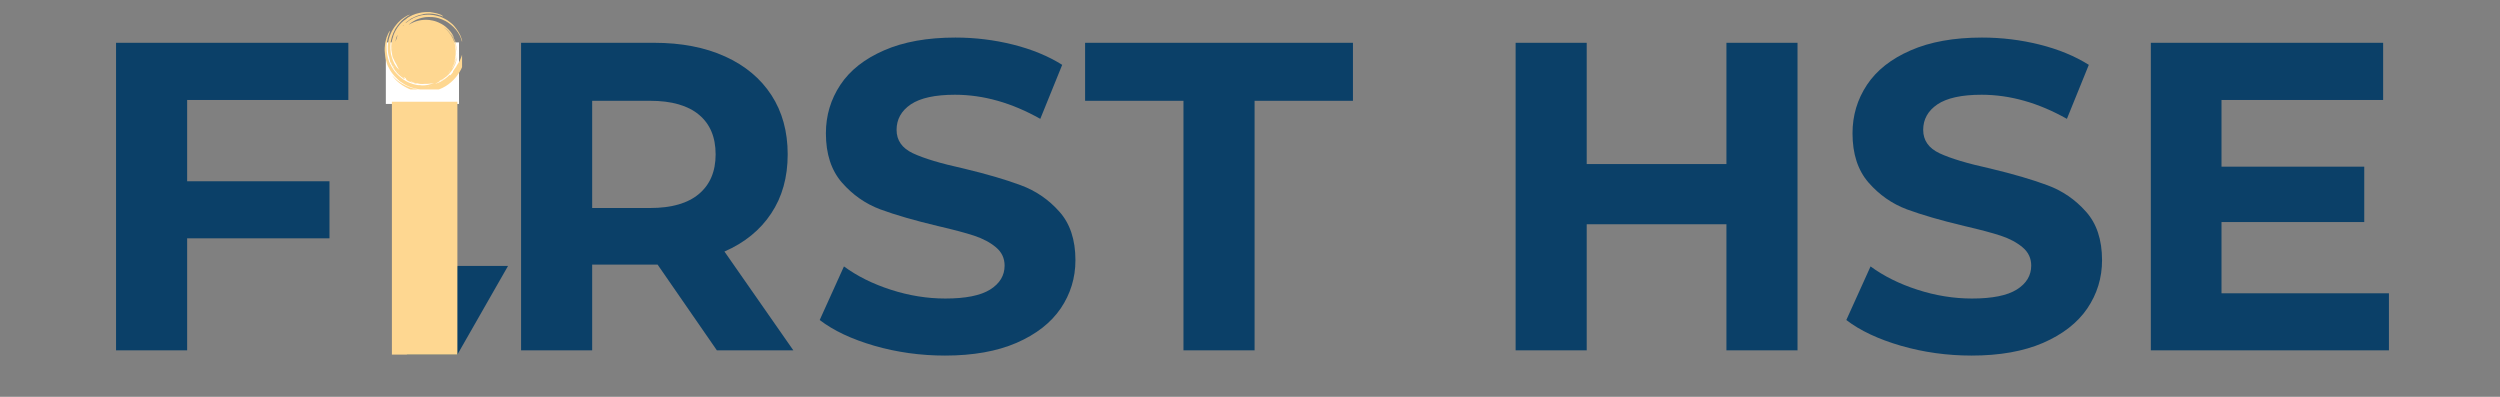 <svg xmlns="http://www.w3.org/2000/svg" xmlns:xlink="http://www.w3.org/1999/xlink" width="378" zoomAndPan="magnify" viewBox="0 0 283.5 45" height="60" preserveAspectRatio="xMidYMid meet" version="1.0"><rect x="0" y="0" width="283.5" height="45" fill="#808080" stroke="none"/><defs><g/><clipPath id="758c7469ff"><path d="M 43.754 4.805 L 52.059 4.805 L 52.059 11.789 L 43.754 11.789 Z M 43.754 4.805 " clip-rule="nonzero"/></clipPath><clipPath id="0241a32c24"><path d="M 43.617 1.359 L 52.398 1.359 L 52.398 10.145 L 43.617 10.145 Z M 43.617 1.359 " clip-rule="nonzero"/></clipPath><clipPath id="831515c313"><path d="M 50 1.359 L 51 1.359 L 51 2 L 50 2 Z M 50 1.359 " clip-rule="nonzero"/></clipPath><clipPath id="6c54b96024"><path d="M 46.125 30.16 L 57.629 30.16 L 57.629 40.211 L 46.125 40.211 Z M 46.125 30.16 " clip-rule="nonzero"/></clipPath><clipPath id="b1c265d896"><path d="M 51.867 30.16 L 57.609 30.16 L 51.867 40.211 L 46.125 40.211 Z M 51.867 30.16 " clip-rule="nonzero"/></clipPath><clipPath id="76c674a031"><path d="M 44.441 11.539 L 51.867 11.539 L 51.867 40.211 L 44.441 40.211 Z M 44.441 11.539 " clip-rule="nonzero"/></clipPath></defs><g fill="#0b4068" fill-opacity="1"><g transform="translate(9.019, 39.728)"><g><path d="M 12.203 -28.391 L 12.203 -19.172 L 28.344 -19.172 L 28.344 -12.703 L 12.203 -12.703 L 12.203 0 L 4.141 0 L 4.141 -34.875 L 30.484 -34.875 L 30.484 -28.391 Z M 12.203 -28.391 "/></g></g></g><g fill="#0b4068" fill-opacity="1"><g transform="translate(40.851, 39.728)"><g/></g></g><g fill="#0b4068" fill-opacity="1"><g transform="translate(54.949, 39.728)"><g><path d="M 26.344 0 L 19.625 -9.719 L 12.203 -9.719 L 12.203 0 L 4.141 0 L 4.141 -34.875 L 19.234 -34.875 C 22.316 -34.875 24.992 -34.359 27.266 -33.328 C 29.547 -32.297 31.301 -30.832 32.531 -28.938 C 33.758 -27.051 34.375 -24.812 34.375 -22.219 C 34.375 -19.625 33.75 -17.391 32.5 -15.516 C 31.258 -13.641 29.492 -12.203 27.203 -11.203 L 35.016 0 Z M 26.203 -22.219 C 26.203 -24.176 25.57 -25.676 24.312 -26.719 C 23.051 -27.77 21.207 -28.297 18.781 -28.297 L 12.203 -28.297 L 12.203 -16.141 L 18.781 -16.141 C 21.207 -16.141 23.051 -16.672 24.312 -17.734 C 25.57 -18.797 26.203 -20.289 26.203 -22.219 Z M 26.203 -22.219 "/></g></g></g><g fill="#0b4068" fill-opacity="1"><g transform="translate(91.563, 39.728)"><g><path d="M 15.594 0.594 C 12.832 0.594 10.164 0.223 7.594 -0.516 C 5.02 -1.266 2.953 -2.238 1.391 -3.438 L 4.141 -9.516 C 5.629 -8.422 7.398 -7.539 9.453 -6.875 C 11.516 -6.207 13.578 -5.875 15.641 -5.875 C 17.93 -5.875 19.625 -6.211 20.719 -6.891 C 21.812 -7.578 22.359 -8.484 22.359 -9.609 C 22.359 -10.441 22.035 -11.129 21.391 -11.672 C 20.742 -12.223 19.914 -12.664 18.906 -13 C 17.895 -13.332 16.523 -13.695 14.797 -14.094 C 12.141 -14.727 9.961 -15.359 8.266 -15.984 C 6.578 -16.617 5.125 -17.633 3.906 -19.031 C 2.695 -20.426 2.094 -22.285 2.094 -24.609 C 2.094 -26.629 2.641 -28.461 3.734 -30.109 C 4.828 -31.754 6.477 -33.055 8.688 -34.016 C 10.895 -34.984 13.594 -35.469 16.781 -35.469 C 19.008 -35.469 21.188 -35.203 23.312 -34.672 C 25.438 -34.141 27.297 -33.375 28.891 -32.375 L 26.406 -26.25 C 23.176 -28.07 19.953 -28.984 16.734 -28.984 C 14.473 -28.984 12.801 -28.617 11.719 -27.891 C 10.645 -27.16 10.109 -26.195 10.109 -25 C 10.109 -23.812 10.727 -22.926 11.969 -22.344 C 13.219 -21.758 15.125 -21.188 17.688 -20.625 C 20.344 -19.988 22.516 -19.352 24.203 -18.719 C 25.898 -18.094 27.352 -17.098 28.562 -15.734 C 29.781 -14.379 30.391 -12.539 30.391 -10.219 C 30.391 -8.219 29.832 -6.395 28.719 -4.75 C 27.602 -3.113 25.93 -1.812 23.703 -0.844 C 21.484 0.113 18.781 0.594 15.594 0.594 Z M 15.594 0.594 "/></g></g></g><g fill="#0b4068" fill-opacity="1"><g transform="translate(122.847, 39.728)"><g><path d="M 11.359 -28.297 L 0.203 -28.297 L 0.203 -34.875 L 30.578 -34.875 L 30.578 -28.297 L 19.422 -28.297 L 19.422 0 L 11.359 0 Z M 11.359 -28.297 "/></g></g></g><g fill="#0b4068" fill-opacity="1"><g transform="translate(153.633, 39.728)"><g/></g></g><g fill="#0b4068" fill-opacity="1"><g transform="translate(167.73, 39.728)"><g><path d="M 36.109 -34.875 L 36.109 0 L 28.047 0 L 28.047 -14.297 L 12.203 -14.297 L 12.203 0 L 4.141 0 L 4.141 -34.875 L 12.203 -34.875 L 12.203 -21.125 L 28.047 -21.125 L 28.047 -34.875 Z M 36.109 -34.875 "/></g></g></g><g fill="#0b4068" fill-opacity="1"><g transform="translate(207.981, 39.728)"><g><path d="M 15.594 0.594 C 12.832 0.594 10.164 0.223 7.594 -0.516 C 5.02 -1.266 2.953 -2.238 1.391 -3.438 L 4.141 -9.516 C 5.629 -8.422 7.398 -7.539 9.453 -6.875 C 11.516 -6.207 13.578 -5.875 15.641 -5.875 C 17.93 -5.875 19.625 -6.211 20.719 -6.891 C 21.812 -7.578 22.359 -8.484 22.359 -9.609 C 22.359 -10.441 22.035 -11.129 21.391 -11.672 C 20.742 -12.223 19.914 -12.664 18.906 -13 C 17.895 -13.332 16.523 -13.695 14.797 -14.094 C 12.141 -14.727 9.961 -15.359 8.266 -15.984 C 6.578 -16.617 5.125 -17.633 3.906 -19.031 C 2.695 -20.426 2.094 -22.285 2.094 -24.609 C 2.094 -26.629 2.641 -28.461 3.734 -30.109 C 4.828 -31.754 6.477 -33.055 8.688 -34.016 C 10.895 -34.984 13.594 -35.469 16.781 -35.469 C 19.008 -35.469 21.188 -35.203 23.312 -34.672 C 25.438 -34.141 27.297 -33.375 28.891 -32.375 L 26.406 -26.25 C 23.176 -28.07 19.953 -28.984 16.734 -28.984 C 14.473 -28.984 12.801 -28.617 11.719 -27.891 C 10.645 -27.16 10.109 -26.195 10.109 -25 C 10.109 -23.812 10.727 -22.926 11.969 -22.344 C 13.219 -21.758 15.125 -21.188 17.688 -20.625 C 20.344 -19.988 22.516 -19.352 24.203 -18.719 C 25.898 -18.094 27.352 -17.098 28.562 -15.734 C 29.781 -14.379 30.391 -12.539 30.391 -10.219 C 30.391 -8.219 29.832 -6.395 28.719 -4.75 C 27.602 -3.113 25.93 -1.812 23.703 -0.844 C 21.484 0.113 18.781 0.594 15.594 0.594 Z M 15.594 0.594 "/></g></g></g><g fill="#0b4068" fill-opacity="1"><g transform="translate(239.763, 39.728)"><g><path d="M 31.141 -6.469 L 31.141 0 L 4.141 0 L 4.141 -34.875 L 30.484 -34.875 L 30.484 -28.391 L 12.156 -28.391 L 12.156 -20.828 L 28.344 -20.828 L 28.344 -14.547 L 12.156 -14.547 L 12.156 -6.469 Z M 31.141 -6.469 "/></g></g></g><g clip-path="url(#758c7469ff)"><path fill="#ffffff" d="M 43.754 4.805 L 52.051 4.805 L 52.051 11.789 L 43.754 11.789 Z M 43.754 4.805 " fill-opacity="1" fill-rule="nonzero"/></g><g clip-path="url(#0241a32c24)"><path fill="#fed791" d="M 51.539 7.938 C 51.535 7.945 51.523 7.953 51.523 7.957 C 51.52 7.957 51.527 7.949 51.527 7.945 C 51.535 7.938 51.543 7.926 51.547 7.926 C 51.547 7.926 51.543 7.934 51.539 7.938 Z M 50.094 9.309 L 50.113 9.297 L 50.121 9.297 Z M 49.816 9.461 C 49.809 9.465 49.781 9.477 49.762 9.484 C 49.758 9.484 49.742 9.484 49.738 9.484 C 49.73 9.484 49.746 9.477 49.777 9.465 C 49.809 9.457 49.828 9.453 49.816 9.461 Z M 49.234 2.617 C 49.238 2.617 49.246 2.621 49.25 2.621 C 49.266 2.625 49.285 2.629 49.301 2.637 C 49.312 2.641 49.324 2.645 49.336 2.648 C 49.301 2.637 49.27 2.629 49.234 2.617 Z M 48.863 9.746 C 48.848 9.746 48.816 9.746 48.816 9.746 C 48.812 9.738 48.855 9.727 48.914 9.723 C 48.934 9.723 48.965 9.719 48.965 9.723 C 48.973 9.73 48.926 9.742 48.863 9.746 Z M 48.578 9.801 C 48.523 9.805 48.469 9.797 48.477 9.789 C 48.484 9.785 48.523 9.781 48.562 9.781 C 48.605 9.781 48.645 9.785 48.645 9.789 C 48.645 9.797 48.625 9.801 48.578 9.801 Z M 48.262 9.824 C 48.258 9.824 48.242 9.824 48.234 9.824 C 48.199 9.82 48.188 9.816 48.199 9.816 C 48.211 9.816 48.219 9.812 48.23 9.816 C 48.262 9.82 48.273 9.824 48.262 9.824 Z M 48.867 2.531 L 48.891 2.535 C 48.938 2.543 48.984 2.551 49.031 2.562 C 49.043 2.566 49.055 2.57 49.07 2.574 C 49 2.559 48.934 2.543 48.867 2.531 Z M 48.52 2.492 C 48.598 2.496 48.672 2.5 48.746 2.516 L 48.754 2.516 C 48.676 2.504 48.598 2.496 48.52 2.492 Z M 47.426 2.566 C 47.418 2.57 47.379 2.582 47.336 2.594 C 47.281 2.605 47.238 2.621 47.234 2.617 C 47.234 2.617 47.25 2.609 47.27 2.602 C 47.289 2.594 47.32 2.59 47.348 2.582 C 47.406 2.566 47.441 2.559 47.426 2.566 Z M 47.395 2.52 L 47.383 2.523 L 47.367 2.527 Z M 46.992 9.398 C 46.91 9.379 46.801 9.359 46.688 9.305 C 46.652 9.289 46.582 9.254 46.559 9.234 C 46.531 9.211 46.527 9.199 46.562 9.215 C 46.668 9.254 46.773 9.305 46.891 9.332 C 46.906 9.336 46.938 9.352 46.961 9.359 C 46.977 9.367 47 9.379 47.012 9.387 C 47.035 9.406 47.02 9.406 46.992 9.398 Z M 46.469 2.98 C 46.43 3.004 46.391 3.023 46.359 3.047 C 46.332 3.066 46.332 3.066 46.363 3.043 C 46.457 2.98 46.555 2.922 46.66 2.859 C 46.668 2.855 46.688 2.848 46.684 2.848 C 46.68 2.852 46.668 2.859 46.656 2.867 C 46.594 2.902 46.531 2.941 46.469 2.98 Z M 46.945 2.645 L 46.941 2.645 C 46.934 2.648 46.93 2.652 46.922 2.656 C 46.93 2.648 46.938 2.648 46.945 2.645 Z M 46.137 8.805 C 46.133 8.801 46.125 8.793 46.121 8.789 L 46.184 8.836 C 46.172 8.828 46.152 8.816 46.137 8.805 Z M 45.836 8.578 L 45.852 8.59 L 45.855 8.598 Z M 45.836 3.047 L 45.855 3.035 L 45.836 3.055 Z M 45.715 2.922 C 45.688 2.945 45.652 2.965 45.652 2.965 C 45.645 2.957 45.684 2.914 45.734 2.871 C 45.762 2.848 45.793 2.828 45.797 2.832 C 45.805 2.836 45.77 2.879 45.715 2.922 Z M 45.656 8.77 C 45.629 8.742 45.605 8.711 45.609 8.707 C 45.609 8.699 45.645 8.723 45.68 8.758 C 45.707 8.785 45.727 8.812 45.727 8.82 C 45.727 8.832 45.695 8.809 45.656 8.77 Z M 45.535 8.547 C 45.523 8.543 45.496 8.523 45.469 8.492 C 45.461 8.477 45.445 8.453 45.445 8.449 C 45.445 8.445 45.469 8.465 45.496 8.496 C 45.523 8.523 45.547 8.555 45.535 8.547 Z M 45.207 8.258 C 45.184 8.223 45.172 8.199 45.172 8.191 C 45.176 8.184 45.188 8.191 45.215 8.227 C 45.242 8.262 45.27 8.301 45.262 8.309 C 45.258 8.312 45.234 8.289 45.207 8.258 Z M 45.004 8.082 C 44.996 8.066 44.984 8.055 44.98 8.043 C 44.945 7.984 44.961 7.977 45.004 8.035 C 45.012 8.043 45.023 8.059 45.027 8.066 C 45.062 8.129 45.051 8.137 45.004 8.082 Z M 44.785 7.812 C 44.77 7.793 44.746 7.742 44.746 7.734 C 44.746 7.719 44.758 7.734 44.777 7.766 C 44.789 7.785 44.801 7.812 44.805 7.824 C 44.812 7.844 44.805 7.84 44.785 7.812 Z M 44.633 7.66 C 44.609 7.621 44.582 7.566 44.555 7.512 C 44.531 7.465 44.508 7.398 44.516 7.398 C 44.523 7.398 44.543 7.418 44.57 7.469 C 44.586 7.496 44.605 7.539 44.621 7.574 C 44.633 7.605 44.648 7.652 44.652 7.664 C 44.656 7.68 44.645 7.68 44.633 7.66 Z M 44.414 7.23 C 44.406 7.223 44.395 7.188 44.387 7.164 C 44.383 7.152 44.379 7.137 44.379 7.129 C 44.379 7.117 44.379 7.109 44.379 7.098 C 44.387 7.109 44.395 7.113 44.406 7.133 C 44.41 7.141 44.426 7.188 44.426 7.199 C 44.438 7.254 44.434 7.266 44.414 7.23 Z M 44.262 6.836 C 44.254 6.836 44.25 6.812 44.242 6.781 C 44.242 6.773 44.242 6.758 44.242 6.758 C 44.246 6.758 44.254 6.781 44.258 6.812 C 44.258 6.82 44.262 6.836 44.262 6.836 Z M 45.082 3.992 C 45.066 4.051 45.047 4.117 45.031 4.172 C 45.012 4.23 45 4.293 44.98 4.375 C 44.969 4.391 44.961 4.41 44.953 4.426 C 44.922 4.5 44.895 4.574 44.867 4.648 C 44.855 4.676 44.844 4.707 44.836 4.734 C 44.844 4.695 44.852 4.652 44.859 4.609 C 44.887 4.512 44.91 4.422 44.918 4.367 C 44.918 4.344 44.926 4.316 44.934 4.285 C 44.949 4.227 44.977 4.16 45.02 4.074 C 45.035 4.047 45.062 3.996 45.07 3.992 C 45.078 3.988 45.086 3.98 45.082 3.992 Z M 44.914 5.66 C 44.914 5.664 44.914 5.672 44.914 5.676 L 44.914 5.648 Z M 44.637 6.547 C 44.633 6.543 44.629 6.527 44.625 6.516 L 44.629 6.5 L 44.637 6.535 C 44.637 6.539 44.637 6.551 44.637 6.547 Z M 44.543 6.156 C 44.539 6.16 44.535 6.145 44.531 6.137 C 44.527 6.105 44.527 6.09 44.531 6.086 C 44.531 6.086 44.535 6.09 44.535 6.098 C 44.539 6.117 44.543 6.145 44.543 6.156 Z M 44.473 5.445 C 44.469 5.477 44.465 5.496 44.461 5.484 C 44.461 5.477 44.461 5.453 44.461 5.43 C 44.461 5.402 44.465 5.383 44.469 5.375 C 44.477 5.375 44.477 5.406 44.473 5.445 Z M 49.926 1.695 C 49.934 1.699 49.945 1.703 49.953 1.707 C 49.949 1.707 49.945 1.707 49.938 1.703 C 49.93 1.703 49.922 1.695 49.91 1.691 C 49.914 1.691 49.918 1.691 49.926 1.695 Z M 46.363 2.57 L 46.379 2.566 L 46.344 2.594 C 46.336 2.594 46.324 2.598 46.328 2.598 C 46.34 2.59 46.352 2.582 46.363 2.57 Z M 46.754 2.23 C 46.758 2.227 46.766 2.223 46.777 2.215 C 46.805 2.203 46.82 2.199 46.828 2.199 C 46.812 2.207 46.797 2.219 46.781 2.227 C 46.754 2.238 46.742 2.238 46.754 2.23 Z M 47.133 2.047 C 47.148 2.043 47.168 2.039 47.188 2.035 C 47.195 2.039 47.176 2.047 47.141 2.062 C 47.105 2.078 47.059 2.086 47.062 2.082 C 47.07 2.074 47.094 2.062 47.133 2.047 Z M 50.129 2.938 C 50.137 2.945 50.141 2.945 50.145 2.949 C 50.133 2.941 50.113 2.934 50.094 2.918 C 50.086 2.914 50.078 2.91 50.082 2.91 C 50.09 2.914 50.109 2.926 50.129 2.938 Z M 50.629 3.25 C 50.664 3.281 50.703 3.312 50.75 3.352 C 50.801 3.391 50.844 3.441 50.895 3.496 C 50.926 3.531 50.969 3.574 51.008 3.617 C 51 3.613 51.004 3.617 50.984 3.602 C 50.941 3.555 50.895 3.504 50.844 3.453 C 50.816 3.426 50.793 3.395 50.762 3.371 C 50.73 3.344 50.699 3.316 50.668 3.289 C 50.66 3.281 50.645 3.27 50.641 3.262 C 50.633 3.254 50.625 3.246 50.629 3.25 Z M 51.441 4.344 C 51.445 4.352 51.453 4.359 51.457 4.367 C 51.477 4.402 51.504 4.445 51.543 4.543 C 51.578 4.641 51.617 4.734 51.652 4.832 C 51.648 4.828 51.637 4.805 51.598 4.699 C 51.551 4.57 51.52 4.492 51.477 4.418 C 51.465 4.398 51.453 4.371 51.445 4.352 C 51.441 4.344 51.441 4.344 51.441 4.344 Z M 51.641 4.902 C 51.633 4.887 51.625 4.852 51.609 4.801 C 51.602 4.785 51.594 4.754 51.594 4.758 C 51.602 4.773 51.613 4.797 51.625 4.828 C 51.629 4.84 51.641 4.887 51.641 4.898 C 51.645 4.914 51.645 4.914 51.641 4.902 Z M 51.469 4.469 C 51.465 4.457 51.457 4.445 51.461 4.445 C 51.461 4.449 51.469 4.461 51.473 4.473 L 51.496 4.52 C 51.492 4.516 51.484 4.5 51.469 4.469 Z M 51.672 5.121 L 51.68 5.145 L 51.668 5.105 Z M 50.504 8.602 C 50.52 8.59 50.535 8.578 50.543 8.566 C 50.609 8.508 50.562 8.555 50.555 8.562 C 50.543 8.574 50.523 8.594 50.504 8.605 C 50.5 8.609 50.504 8.605 50.504 8.602 Z M 50.848 8.27 C 50.855 8.254 50.914 8.184 50.961 8.133 C 51.02 8.074 51.027 8.059 51.035 8.059 C 51.035 8.059 51.035 8.062 51.035 8.066 C 51.027 8.074 51.027 8.082 51.008 8.105 C 50.992 8.125 50.957 8.164 50.934 8.191 C 50.906 8.219 50.867 8.262 50.859 8.27 C 50.848 8.281 50.84 8.281 50.848 8.27 Z M 50.992 7.961 C 51 7.949 51.016 7.934 51.02 7.926 C 51.031 7.914 51.047 7.895 51.047 7.895 C 51.043 7.906 51.02 7.941 50.969 8.008 C 50.945 8.039 50.91 8.078 50.914 8.074 C 50.922 8.062 50.945 8.023 50.992 7.961 Z M 51.102 8.148 C 51.105 8.145 51.125 8.121 51.125 8.121 C 51.133 8.113 51.141 8.102 51.137 8.109 C 51.133 8.113 51.113 8.141 51.102 8.156 C 51.094 8.168 51.086 8.176 51.074 8.184 C 51.086 8.176 51.094 8.164 51.102 8.148 Z M 51.207 7.793 C 51.211 7.789 51.219 7.777 51.219 7.777 C 51.211 7.793 51.199 7.809 51.191 7.828 C 51.188 7.832 51.176 7.844 51.18 7.84 C 51.188 7.828 51.199 7.809 51.207 7.793 Z M 51.418 7.379 C 51.426 7.363 51.441 7.328 51.449 7.309 C 51.461 7.285 51.473 7.262 51.477 7.262 C 51.484 7.254 51.469 7.289 51.434 7.367 C 51.43 7.379 51.418 7.398 51.414 7.406 C 51.406 7.422 51.398 7.434 51.391 7.449 C 51.391 7.445 51.395 7.426 51.418 7.379 Z M 51.5 7.547 C 51.504 7.535 51.535 7.469 51.547 7.441 C 51.559 7.422 51.57 7.402 51.574 7.391 C 51.582 7.383 51.582 7.379 51.582 7.387 C 51.574 7.406 51.562 7.434 51.555 7.457 C 51.535 7.492 51.512 7.539 51.496 7.562 C 51.488 7.578 51.496 7.559 51.5 7.547 Z M 51.582 7.289 L 51.598 7.262 L 51.586 7.285 C 51.582 7.293 51.574 7.309 51.574 7.309 C 51.574 7.309 51.578 7.297 51.582 7.289 Z M 52.672 6.07 C 52.676 5.852 52.641 5.77 52.605 5.691 C 52.598 5.676 52.582 5.707 52.562 5.754 C 52.527 5.836 52.488 5.953 52.449 6.066 C 52.402 6.199 52.344 6.344 52.293 6.512 L 52.172 6.805 C 52.129 6.922 52.062 7.012 52.012 7.102 C 51.961 7.195 51.891 7.293 51.824 7.391 C 51.797 7.43 51.766 7.48 51.75 7.523 C 51.742 7.539 51.738 7.551 51.73 7.566 C 51.711 7.602 51.684 7.641 51.645 7.688 C 51.629 7.703 51.605 7.734 51.598 7.75 C 51.469 7.953 51.348 8.094 51.371 8.129 C 51.375 8.137 51.375 8.148 51.367 8.164 C 51.363 8.184 51.355 8.203 51.332 8.23 C 51.238 8.336 51.156 8.457 51.051 8.555 C 51.043 8.531 51.039 8.504 51.027 8.484 C 51.027 8.48 50.992 8.5 50.969 8.516 C 50.941 8.535 50.902 8.566 50.875 8.59 C 50.84 8.621 50.805 8.656 50.785 8.68 C 50.703 8.758 50.59 8.855 50.461 8.949 C 50.328 9.031 50.215 9.125 50.094 9.188 C 50.008 9.234 49.91 9.297 49.801 9.34 C 49.688 9.383 49.57 9.434 49.453 9.473 C 49.445 9.477 49.406 9.48 49.398 9.48 C 49.367 9.473 49.406 9.457 49.465 9.438 C 49.602 9.383 49.648 9.344 49.719 9.301 C 49.789 9.266 49.914 9.195 49.938 9.16 C 49.902 9.176 49.859 9.195 49.836 9.199 C 49.801 9.211 49.793 9.207 49.797 9.199 C 50.086 9.062 50.359 8.895 50.602 8.699 C 51.012 8.355 51.34 7.918 51.555 7.461 C 51.555 7.457 51.555 7.457 51.559 7.453 C 51.578 7.406 51.602 7.352 51.617 7.324 C 51.645 7.254 51.668 7.172 51.699 7.078 C 51.715 7.031 51.734 6.984 51.75 6.93 C 51.766 6.871 51.781 6.812 51.797 6.746 C 51.812 6.688 51.824 6.641 51.832 6.605 C 51.836 6.57 51.836 6.543 51.84 6.531 C 51.84 6.516 51.832 6.539 51.824 6.59 C 51.801 6.664 51.777 6.762 51.758 6.84 C 51.754 6.875 51.746 6.902 51.738 6.934 C 51.738 6.945 51.727 6.969 51.727 6.977 C 51.715 6.996 51.703 7.027 51.703 7.031 C 51.688 7.055 51.703 7.012 51.73 6.906 C 51.766 6.754 51.809 6.605 51.824 6.449 C 51.828 6.406 51.828 6.387 51.824 6.406 C 51.816 6.43 51.812 6.449 51.805 6.48 C 51.797 6.516 51.789 6.555 51.781 6.59 C 51.77 6.629 51.758 6.668 51.746 6.707 C 51.734 6.75 51.719 6.793 51.707 6.84 C 51.699 6.863 51.691 6.891 51.684 6.914 C 51.676 6.938 51.664 6.965 51.656 6.992 C 51.617 7.086 51.582 7.188 51.535 7.281 C 51.488 7.375 51.441 7.473 51.391 7.562 C 51.363 7.609 51.336 7.652 51.309 7.695 C 51.273 7.75 51.25 7.785 51.25 7.773 C 51.258 7.754 51.266 7.723 51.277 7.691 C 51.281 7.688 51.293 7.668 51.305 7.645 C 51.367 7.543 51.41 7.441 51.461 7.336 C 51.512 7.234 51.547 7.121 51.59 6.996 C 51.605 6.961 51.617 6.926 51.625 6.895 C 51.633 6.863 51.641 6.836 51.645 6.812 C 51.656 6.758 51.668 6.715 51.672 6.684 C 51.676 6.645 51.699 6.582 51.707 6.508 C 51.711 6.465 51.719 6.422 51.723 6.383 C 51.73 6.328 51.73 6.297 51.723 6.332 C 51.719 6.359 51.711 6.387 51.703 6.426 C 51.691 6.48 51.684 6.539 51.668 6.594 C 51.648 6.652 51.633 6.707 51.617 6.762 C 51.594 6.832 51.598 6.824 51.617 6.723 C 51.621 6.711 51.625 6.695 51.629 6.684 C 51.645 6.605 51.648 6.566 51.617 6.684 C 51.609 6.719 51.594 6.762 51.598 6.75 C 51.598 6.742 51.605 6.711 51.609 6.688 C 51.613 6.668 51.609 6.668 51.602 6.699 C 51.594 6.738 51.582 6.781 51.57 6.824 C 51.562 6.844 51.559 6.863 51.551 6.887 C 51.543 6.906 51.539 6.922 51.531 6.941 C 51.508 7 51.477 7.07 51.453 7.137 C 51.441 7.16 51.449 7.137 51.465 7.094 C 51.48 7.039 51.5 6.988 51.52 6.934 C 51.547 6.871 51.555 6.809 51.57 6.75 C 51.586 6.688 51.602 6.629 51.617 6.57 C 51.637 6.449 51.652 6.328 51.668 6.203 C 51.672 6.133 51.672 6.07 51.676 6.008 C 51.676 6 51.676 5.992 51.676 5.988 C 51.676 5.949 51.68 5.91 51.68 5.867 C 51.68 5.711 51.668 5.555 51.645 5.398 C 51.652 5.406 51.648 5.309 51.617 5.148 C 51.613 5.133 51.609 5.117 51.605 5.105 C 51.582 5.016 51.559 4.93 51.539 4.844 C 51.508 4.766 51.48 4.688 51.457 4.613 C 51.332 4.297 51.168 3.992 50.949 3.723 C 50.91 3.668 50.867 3.625 50.824 3.574 C 50.781 3.527 50.738 3.477 50.695 3.43 C 50.645 3.387 50.598 3.344 50.551 3.297 L 50.48 3.23 C 50.453 3.211 50.426 3.191 50.398 3.172 C 50.391 3.16 50.379 3.156 50.371 3.145 C 50.32 3.109 50.297 3.086 50.32 3.102 C 50.363 3.129 50.43 3.172 50.496 3.223 C 50.547 3.266 50.594 3.309 50.648 3.355 C 50.672 3.379 50.699 3.402 50.727 3.43 C 50.754 3.453 50.777 3.484 50.805 3.512 C 50.836 3.551 50.879 3.598 50.918 3.645 C 50.918 3.645 50.914 3.637 50.914 3.637 C 50.926 3.648 50.938 3.664 50.953 3.676 L 50.988 3.723 C 51.012 3.75 51.031 3.781 51.051 3.805 C 51.094 3.859 51.152 3.922 51.199 4.004 L 51.281 4.141 C 51.309 4.188 51.336 4.23 51.359 4.281 L 51.426 4.426 C 51.449 4.473 51.477 4.52 51.492 4.57 C 51.539 4.699 51.594 4.824 51.625 4.961 C 51.641 5.031 51.664 5.105 51.68 5.18 C 51.691 5.254 51.703 5.328 51.715 5.406 C 51.719 5.441 51.727 5.477 51.73 5.504 C 51.734 5.535 51.734 5.562 51.734 5.582 C 51.738 5.629 51.742 5.66 51.742 5.676 C 51.746 5.715 51.75 5.699 51.754 5.66 C 51.754 5.621 51.762 5.637 51.77 5.715 C 51.773 5.75 51.777 5.789 51.781 5.82 C 51.781 5.844 51.785 5.863 51.789 5.867 C 51.789 5.871 51.789 5.855 51.789 5.832 C 51.789 5.824 51.789 5.773 51.785 5.75 C 51.777 5.617 51.773 5.551 51.77 5.496 C 51.762 5.441 51.754 5.395 51.746 5.309 C 51.738 5.254 51.734 5.203 51.727 5.156 C 51.719 5.109 51.707 5.066 51.699 5.027 L 51.699 5.02 L 51.695 5.012 L 51.699 5.012 L 51.656 4.852 C 51.664 4.871 51.668 4.891 51.676 4.91 C 51.711 5.012 51.715 5.004 51.68 4.844 C 51.648 4.723 51.609 4.617 51.574 4.5 C 51.57 4.492 51.562 4.469 51.559 4.465 C 51.551 4.445 51.535 4.422 51.531 4.414 C 51.504 4.375 51.508 4.379 51.57 4.531 C 51.621 4.684 51.645 4.762 51.648 4.789 C 51.648 4.797 51.625 4.742 51.605 4.691 C 51.57 4.59 51.535 4.488 51.484 4.391 C 51.438 4.297 51.398 4.195 51.336 4.105 C 51.316 4.066 51.293 4.031 51.273 3.996 C 51.242 3.938 51.211 3.883 51.172 3.832 L 51.172 3.836 C 51.16 3.809 51.211 3.848 51.328 4.047 C 51.352 4.082 51.375 4.121 51.395 4.152 C 51.43 4.211 51.453 4.262 51.453 4.246 C 51.441 4.207 51.441 4.188 51.449 4.184 C 51.453 4.18 51.438 4.148 51.414 4.105 C 51.379 4.043 51.348 3.98 51.305 3.902 C 51.285 3.859 51.254 3.82 51.223 3.777 C 51.188 3.73 51.152 3.68 51.109 3.617 C 51.074 3.57 51.035 3.527 50.996 3.484 C 50.961 3.441 50.926 3.402 50.887 3.359 C 50.676 3.137 50.418 2.914 50.125 2.75 C 50.086 2.73 50.047 2.707 50.008 2.684 L 49.891 2.629 C 49.844 2.605 49.793 2.582 49.738 2.551 C 49.676 2.52 49.602 2.496 49.523 2.465 C 49.25 2.359 48.957 2.305 48.668 2.262 L 48.445 2.25 C 48.371 2.246 48.297 2.238 48.227 2.246 C 48.078 2.254 47.93 2.254 47.781 2.281 C 47.734 2.289 47.688 2.297 47.637 2.305 C 47.559 2.312 47.48 2.34 47.406 2.355 C 47.328 2.379 47.25 2.395 47.172 2.422 C 47.023 2.477 46.871 2.527 46.73 2.602 L 46.57 2.68 L 46.418 2.773 L 46.328 2.828 C 46.348 2.805 46.367 2.785 46.391 2.766 C 46.469 2.699 46.551 2.621 46.66 2.551 C 46.797 2.469 46.918 2.379 47.043 2.32 C 47.117 2.285 47.191 2.238 47.277 2.203 C 47.363 2.172 47.449 2.141 47.543 2.105 C 47.637 2.074 47.73 2.055 47.816 2.027 C 47.902 2 48.004 1.984 48.105 1.969 C 48.207 1.957 48.312 1.934 48.418 1.934 C 48.492 1.934 48.594 1.934 48.668 1.93 C 48.746 1.93 48.797 1.93 48.867 1.934 C 48.977 1.934 49.094 1.934 49.211 1.957 C 49.328 1.977 49.453 1.984 49.578 2.023 C 49.707 2.059 49.84 2.09 49.961 2.141 C 50.086 2.188 50.215 2.23 50.328 2.297 C 50.402 2.328 50.469 2.359 50.535 2.391 C 50.598 2.426 50.66 2.465 50.734 2.512 C 50.883 2.598 51.016 2.715 51.148 2.816 C 51.242 2.895 51.328 2.977 51.422 3.062 C 51.508 3.145 51.586 3.242 51.672 3.332 C 51.762 3.43 51.836 3.551 51.922 3.664 C 52.004 3.785 52.07 3.918 52.145 4.047 C 52.168 4.09 52.184 4.137 52.203 4.184 C 52.266 4.332 52.324 4.48 52.363 4.637 C 52.383 4.715 52.41 4.797 52.418 4.887 C 52.43 5 52.441 5.113 52.449 5.227 C 52.457 5.336 52.457 5.43 52.469 5.516 C 52.477 5.598 52.488 5.652 52.504 5.684 C 52.508 5.699 52.516 5.676 52.516 5.641 C 52.512 5.504 52.516 5.383 52.531 5.309 C 52.539 5.277 52.531 5.215 52.523 5.152 C 52.512 5.094 52.504 5.035 52.496 4.977 C 52.441 4.656 52.336 4.348 52.219 4.051 C 52.141 3.902 52.074 3.75 51.992 3.621 C 51.918 3.516 51.852 3.398 51.77 3.289 C 51.684 3.184 51.605 3.062 51.504 2.953 C 51.414 2.852 51.332 2.762 51.262 2.707 C 51.199 2.66 51.125 2.598 51.043 2.527 C 50.832 2.355 50.617 2.215 50.41 2.113 C 50.328 2.066 50.242 2.023 50.148 1.988 C 50.059 1.953 49.973 1.91 49.883 1.879 C 49.691 1.824 49.555 1.785 49.324 1.738 C 49.312 1.734 49.305 1.734 49.297 1.734 C 49.25 1.727 49.199 1.719 49.141 1.707 C 49.086 1.699 49.023 1.695 48.961 1.688 C 48.883 1.68 48.805 1.672 48.73 1.664 C 48.656 1.664 48.582 1.664 48.504 1.664 C 48.348 1.66 48.199 1.68 48.055 1.699 C 47.91 1.707 47.77 1.746 47.625 1.777 C 47.5 1.801 47.391 1.848 47.277 1.883 C 47.164 1.918 47.055 1.969 46.934 2.02 C 46.832 2.07 46.684 2.156 46.543 2.234 C 46.41 2.305 46.289 2.406 46.203 2.473 C 46.18 2.492 46.133 2.523 46.094 2.555 C 46.07 2.574 46.031 2.598 46.004 2.617 C 45.977 2.629 45.965 2.629 45.98 2.613 C 46.027 2.566 46.07 2.523 46.121 2.473 C 46.176 2.43 46.242 2.383 46.328 2.324 C 46.414 2.27 46.469 2.23 46.469 2.211 C 46.473 2.191 46.547 2.148 46.641 2.098 C 46.738 2.039 46.852 1.992 46.938 1.953 C 47.09 1.867 47.285 1.809 47.426 1.754 C 47.469 1.73 47.539 1.715 47.602 1.703 C 47.684 1.684 47.773 1.664 47.859 1.645 C 47.93 1.629 47.977 1.625 47.98 1.613 C 47.992 1.598 48.055 1.586 48.145 1.574 C 48.281 1.551 48.426 1.547 48.574 1.543 C 48.723 1.535 48.871 1.547 49.012 1.559 C 49.16 1.562 49.316 1.598 49.484 1.633 C 49.582 1.645 49.672 1.68 49.762 1.707 C 49.852 1.734 49.945 1.754 50.031 1.793 C 50.09 1.816 50.137 1.836 50.184 1.852 C 50.246 1.875 50.277 1.883 50.25 1.855 C 50.223 1.828 50.195 1.801 50.156 1.77 C 50.129 1.742 50.062 1.703 49.992 1.672 C 49.934 1.648 49.871 1.625 49.824 1.609 C 49.738 1.582 49.652 1.543 49.562 1.523 C 49.473 1.5 49.387 1.48 49.309 1.469 C 49.25 1.457 49.18 1.438 49.102 1.426 C 48.98 1.402 48.871 1.387 48.766 1.371 C 48.664 1.367 48.562 1.367 48.469 1.367 C 48.336 1.359 48.195 1.375 48.059 1.387 C 47.988 1.395 47.922 1.398 47.855 1.406 C 47.789 1.422 47.727 1.434 47.668 1.445 C 47.633 1.453 47.586 1.461 47.547 1.469 C 47.266 1.527 47.02 1.609 46.777 1.715 C 46.688 1.754 46.602 1.797 46.52 1.844 C 46.438 1.891 46.348 1.934 46.254 1.992 C 46.223 2.012 46.195 2.031 46.18 2.047 C 46.137 2.082 46.109 2.109 46.062 2.148 C 46 2.191 45.879 2.27 45.801 2.336 C 45.777 2.352 45.758 2.371 45.738 2.387 C 45.602 2.488 45.484 2.629 45.371 2.734 C 45.285 2.844 45.199 2.953 45.113 3.062 C 45.039 3.18 44.961 3.293 44.891 3.414 C 44.82 3.555 44.754 3.664 44.695 3.812 C 44.648 3.93 44.605 4.031 44.594 4.098 C 44.586 4.117 44.578 4.16 44.566 4.203 C 44.531 4.324 44.48 4.441 44.457 4.57 C 44.434 4.695 44.402 4.812 44.391 4.922 C 44.383 5.031 44.375 5.137 44.371 5.23 C 44.367 5.285 44.375 5.34 44.375 5.41 C 44.371 5.508 44.375 5.59 44.379 5.664 C 44.383 5.738 44.398 5.801 44.41 5.863 C 44.43 5.941 44.434 6.035 44.457 6.141 C 44.48 6.242 44.5 6.355 44.523 6.477 C 44.547 6.559 44.559 6.598 44.574 6.605 C 44.586 6.613 44.598 6.625 44.613 6.637 C 44.625 6.652 44.641 6.684 44.66 6.742 C 44.688 6.832 44.734 6.906 44.77 6.984 C 44.812 7.055 44.84 7.133 44.891 7.203 C 44.906 7.227 44.918 7.246 44.934 7.27 C 44.941 7.293 44.953 7.316 44.965 7.34 L 45.043 7.504 C 45.066 7.559 45.094 7.613 45.125 7.664 L 45.227 7.828 L 45.273 7.91 L 45.312 7.961 C 45.27 7.914 45.223 7.863 45.176 7.816 C 45.113 7.727 45.086 7.691 45.105 7.766 C 45.113 7.793 45.09 7.766 45.07 7.734 C 45.012 7.656 44.949 7.582 44.895 7.496 C 44.844 7.414 44.789 7.328 44.734 7.238 C 44.68 7.133 44.633 7.02 44.578 6.906 C 44.527 6.793 44.492 6.672 44.449 6.555 C 44.41 6.441 44.391 6.316 44.359 6.215 C 44.328 6.121 44.316 6.008 44.301 5.891 C 44.285 5.77 44.273 5.648 44.273 5.531 C 44.27 5.434 44.262 5.328 44.27 5.23 C 44.277 5.129 44.285 5.031 44.289 4.945 C 44.285 4.832 44.316 4.711 44.348 4.551 C 44.359 4.477 44.379 4.418 44.395 4.355 C 44.441 4.203 44.461 4.074 44.547 3.895 C 44.555 3.875 44.562 3.852 44.566 3.84 C 44.582 3.773 44.621 3.672 44.699 3.547 C 44.719 3.516 44.742 3.473 44.738 3.469 C 44.734 3.445 44.77 3.348 44.855 3.234 C 44.895 3.184 44.926 3.133 44.953 3.09 C 45.031 2.953 45.145 2.832 45.238 2.703 C 45.34 2.578 45.453 2.469 45.535 2.367 C 45.566 2.336 45.609 2.301 45.656 2.258 C 45.781 2.152 45.895 2.051 46.02 1.969 L 46.203 1.836 C 46.266 1.797 46.332 1.762 46.398 1.723 C 46.418 1.711 46.434 1.699 46.449 1.691 C 46.492 1.664 46.473 1.656 46.41 1.676 C 46.328 1.707 46.223 1.738 46.133 1.797 C 46.043 1.852 45.953 1.906 45.863 1.961 C 45.773 2.016 45.688 2.082 45.598 2.148 C 45.547 2.184 45.496 2.219 45.457 2.258 C 45.344 2.363 45.23 2.465 45.129 2.574 C 45.066 2.648 45.008 2.719 44.941 2.793 C 44.68 3.113 44.461 3.449 44.312 3.805 C 44.246 3.941 44.199 4.086 44.152 4.223 C 44.102 4.363 44.074 4.504 44.047 4.637 C 44.016 4.777 44 4.918 43.988 5.059 C 43.969 5.199 43.969 5.336 43.973 5.469 C 43.973 5.555 43.973 5.633 43.98 5.715 C 43.992 5.797 44 5.879 44.008 5.98 C 44.016 6.031 44.027 6.074 44.035 6.129 C 44.051 6.18 44.066 6.242 44.078 6.328 C 44.086 6.359 44.094 6.371 44.102 6.391 C 44.109 6.414 44.117 6.43 44.129 6.461 C 44.133 6.484 44.141 6.531 44.148 6.57 C 44.16 6.629 44.172 6.688 44.184 6.742 C 44.207 6.855 44.223 6.945 44.262 7.023 C 44.312 7.141 44.355 7.234 44.398 7.309 C 44.418 7.352 44.457 7.406 44.496 7.492 C 44.539 7.594 44.574 7.656 44.617 7.723 C 44.703 7.836 44.773 7.953 44.875 8.086 C 44.977 8.215 45.047 8.309 45.137 8.387 C 45.211 8.453 45.281 8.52 45.359 8.59 C 45.441 8.66 45.535 8.73 45.641 8.828 C 45.789 8.953 45.957 9.004 45.895 8.926 L 45.781 8.754 C 45.762 8.719 45.77 8.723 45.836 8.762 C 45.879 8.789 45.918 8.816 45.965 8.848 C 45.98 8.855 46.012 8.883 46.023 8.895 C 46.035 8.906 46.047 8.922 46.043 8.922 C 46.012 8.93 46.059 9.008 46.102 9.062 C 46.117 9.082 46.234 9.164 46.285 9.191 C 46.355 9.227 46.418 9.254 46.492 9.277 L 46.754 9.375 C 46.844 9.398 46.934 9.422 47.023 9.445 C 47.082 9.461 47.137 9.477 47.188 9.477 C 47.215 9.48 47.227 9.477 47.234 9.473 C 47.242 9.465 47.227 9.453 47.227 9.449 C 47.23 9.438 47.262 9.441 47.332 9.457 C 47.535 9.52 47.703 9.523 47.82 9.523 C 47.844 9.523 47.871 9.527 47.898 9.527 C 48.004 9.527 48.078 9.523 48.137 9.512 C 48.398 9.523 48.66 9.508 48.922 9.465 C 48.953 9.461 48.988 9.457 49.02 9.449 C 49.055 9.445 49.086 9.434 49.117 9.426 C 49.152 9.418 49.188 9.41 49.219 9.402 C 49.207 9.406 49.195 9.414 49.184 9.418 C 49.09 9.469 48.969 9.5 48.848 9.539 C 48.727 9.582 48.605 9.602 48.508 9.629 C 48.484 9.637 48.445 9.641 48.41 9.645 C 48.328 9.664 48.242 9.668 48.152 9.676 C 48.062 9.68 47.969 9.688 47.871 9.688 C 47.805 9.684 47.738 9.676 47.641 9.66 C 47.605 9.656 47.566 9.652 47.559 9.656 C 47.516 9.676 47.395 9.652 47.262 9.629 C 47.105 9.605 46.973 9.566 46.812 9.52 C 46.637 9.469 46.512 9.41 46.371 9.363 C 46.336 9.352 46.297 9.332 46.262 9.312 C 46.109 9.234 45.957 9.164 45.816 9.062 C 45.664 8.973 45.527 8.863 45.387 8.742 C 45.086 8.48 44.82 8.207 44.602 7.875 C 44.344 7.488 44.141 7.086 44.012 6.641 C 43.973 6.523 43.953 6.406 43.926 6.273 C 43.871 5.969 43.84 5.691 43.84 5.406 C 43.832 5.254 43.848 5.098 43.863 4.941 C 43.871 4.816 43.895 4.695 43.922 4.57 C 43.945 4.449 43.965 4.324 44.008 4.207 C 44.027 4.137 44.047 4.066 44.062 4.012 C 44.082 3.922 44.117 3.832 44.16 3.73 C 44.223 3.574 44.23 3.516 44.211 3.496 C 44.203 3.488 44.152 3.562 44.109 3.641 C 44.07 3.715 44.031 3.789 43.996 3.859 C 43.934 4 43.879 4.141 43.828 4.273 C 43.785 4.406 43.758 4.543 43.727 4.672 C 43.719 4.711 43.707 4.758 43.703 4.797 C 43.691 4.898 43.676 5.008 43.656 5.121 C 43.621 5.344 43.621 5.535 43.621 5.715 C 43.645 5.922 43.645 6.141 43.688 6.387 C 43.699 6.48 43.715 6.574 43.734 6.656 C 43.789 6.844 43.824 7.039 43.895 7.254 C 43.922 7.332 43.949 7.41 43.977 7.469 C 44.051 7.621 44.137 7.785 44.227 7.941 C 44.328 8.094 44.418 8.25 44.523 8.367 C 44.594 8.449 44.668 8.547 44.758 8.656 C 44.824 8.73 44.875 8.781 44.91 8.809 C 44.965 8.844 45.02 8.914 45.129 9.023 C 45.215 9.109 45.285 9.176 45.355 9.227 C 45.664 9.438 46.023 9.676 46.422 9.828 C 46.523 9.875 46.625 9.906 46.727 9.938 C 46.828 9.965 46.926 10.008 47.031 10.027 C 47.168 10.055 47.301 10.09 47.441 10.109 C 47.477 10.117 47.527 10.125 47.57 10.129 C 47.578 10.133 47.598 10.137 47.605 10.141 C 47.613 10.141 47.621 10.145 47.613 10.145 C 47.535 10.141 47.441 10.133 47.375 10.129 C 47.301 10.121 47.199 10.102 47.098 10.082 C 46.914 10.055 46.734 9.98 46.551 9.934 C 46.379 9.867 46.211 9.801 46.066 9.742 C 46.008 9.715 45.922 9.668 45.84 9.621 C 45.77 9.582 45.707 9.547 45.66 9.523 C 45.539 9.449 45.367 9.363 45.215 9.234 C 45.09 9.133 44.957 9.039 44.848 8.93 C 44.734 8.824 44.621 8.723 44.523 8.605 C 44.504 8.586 44.492 8.578 44.48 8.57 C 44.473 8.566 44.527 8.645 44.582 8.719 C 44.723 8.887 44.855 9.051 44.996 9.168 C 45.082 9.238 45.172 9.32 45.27 9.402 C 45.395 9.496 45.52 9.594 45.645 9.68 C 45.777 9.762 45.906 9.836 46.031 9.906 C 46.082 9.93 46.145 9.957 46.199 9.988 C 46.324 10.051 46.43 10.109 46.547 10.145 C 47.039 10.34 47.551 10.422 48.012 10.434 C 48.109 10.438 48.211 10.438 48.312 10.438 C 48.414 10.43 48.516 10.422 48.613 10.414 C 48.73 10.406 48.844 10.391 48.957 10.367 C 49.07 10.344 49.184 10.328 49.293 10.301 C 49.512 10.234 49.723 10.176 49.91 10.086 C 49.992 10.051 50.086 10.016 50.176 9.969 C 50.672 9.73 51.066 9.418 51.418 9.066 C 51.688 8.797 51.906 8.5 52.109 8.18 C 52.172 8.062 52.234 7.953 52.293 7.848 C 52.344 7.734 52.391 7.629 52.438 7.52 C 52.562 7.199 52.59 7.008 52.645 6.723 C 52.648 6.715 52.648 6.707 52.648 6.703 C 52.648 6.629 52.668 6.469 52.672 6.336 C 52.68 6.234 52.676 6.18 52.672 6.07 " fill-opacity="1" fill-rule="nonzero"/></g><path fill="#fed791" d="M 50.184 9.078 C 50.199 9.066 50.219 9.051 50.227 9.047 C 50.258 9.012 50.32 8.965 50.418 8.906 C 50.441 8.891 50.434 8.891 50.41 8.898 C 50.402 8.902 50.387 8.91 50.379 8.914 L 50.168 9.047 C 50.094 9.09 50.02 9.121 49.945 9.16 C 49.98 9.152 50.016 9.145 50.055 9.133 C 50.082 9.125 50.156 9.102 50.184 9.078 " fill-opacity="1" fill-rule="nonzero"/><g clip-path="url(#831515c313)"><path fill="#fed791" d="M 50.539 1.988 C 50.543 1.992 50.535 1.984 50.531 1.98 C 50.516 1.969 50.496 1.961 50.484 1.953 C 50.48 1.949 50.488 1.957 50.492 1.961 C 50.508 1.973 50.523 1.98 50.539 1.988 " fill-opacity="1" fill-rule="nonzero"/></g><path fill="#fed791" d="M 51.199 8.289 L 51.23 8.25 C 51.223 8.258 51.211 8.266 51.211 8.27 C 51.199 8.281 51.188 8.293 51.176 8.305 L 51.199 8.289 " fill-opacity="1" fill-rule="nonzero"/><path fill="#fed791" d="M 51.668 6.367 C 51.664 6.406 51.664 6.418 51.672 6.383 C 51.676 6.363 51.684 6.32 51.688 6.297 C 51.691 6.27 51.695 6.242 51.699 6.219 C 51.699 6.195 51.699 6.172 51.699 6.152 C 51.703 6.113 51.699 6.094 51.699 6.09 C 51.695 6.09 51.691 6.117 51.688 6.176 C 51.688 6.238 51.668 6.324 51.668 6.367 " fill-opacity="1" fill-rule="nonzero"/><path fill="#fed791" d="M 51.762 6.012 C 51.762 6.023 51.758 6.043 51.758 6.051 C 51.758 6.117 51.758 6.141 51.762 6.125 C 51.762 6.125 51.766 6.105 51.766 6.094 C 51.766 6.078 51.766 6.062 51.766 6.051 C 51.766 6.004 51.766 5.98 51.766 5.988 C 51.762 5.992 51.762 6.004 51.762 6.012 " fill-opacity="1" fill-rule="nonzero"/><path fill="#fed791" d="M 51.875 6.082 L 51.871 6.082 L 51.871 6.113 Z M 51.875 6.082 " fill-opacity="1" fill-rule="nonzero"/><path fill="#fed791" d="M 51.293 4.016 C 51.297 4.02 51.297 4.02 51.297 4.02 C 51.293 4.016 51.293 4.012 51.289 4.012 L 51.293 4.016 " fill-opacity="1" fill-rule="nonzero"/><path fill="#fed791" d="M 51.301 4.027 C 51.305 4.035 51.312 4.043 51.309 4.039 C 51.293 4.012 51.285 3.996 51.285 3.996 L 51.281 3.992 L 51.281 3.996 C 51.293 4.012 51.297 4.023 51.297 4.02 C 51.297 4.023 51.301 4.027 51.301 4.027 " fill-opacity="1" fill-rule="nonzero"/><g clip-path="url(#6c54b96024)"><g clip-path="url(#b1c265d896)"><path fill="#0b4068" d="M 46.125 30.16 L 57.629 30.16 L 57.629 40.211 L 46.125 40.211 Z M 46.125 30.16 " fill-opacity="1" fill-rule="nonzero"/></g></g><g clip-path="url(#76c674a031)"><path fill="#fed791" d="M 44.441 11.539 L 51.867 11.539 L 51.867 40.223 L 44.441 40.223 Z M 44.441 11.539 " fill-opacity="1" fill-rule="nonzero"/></g></svg>
